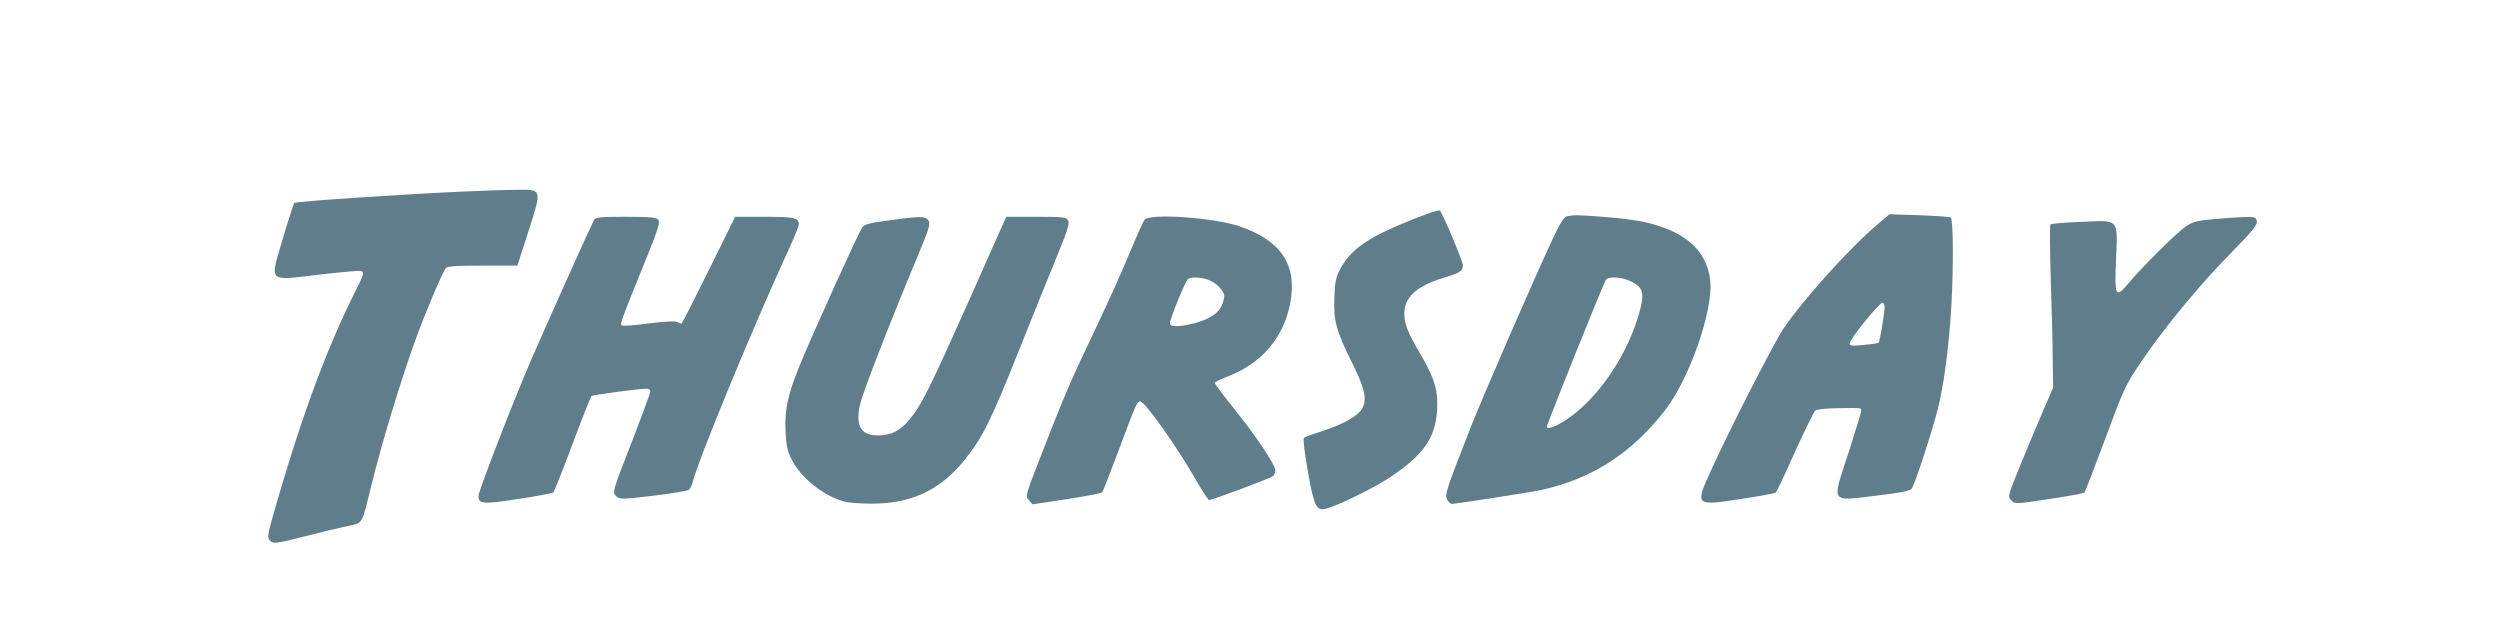 <?xml version="1.0" standalone="no"?>
<!DOCTYPE svg PUBLIC "-//W3C//DTD SVG 20010904//EN"
 "http://www.w3.org/TR/2001/REC-SVG-20010904/DTD/svg10.dtd">
<svg version="1.0" xmlns="http://www.w3.org/2000/svg"
 width="1280pt" height="322pt" viewBox="0 0 1280 322"
 preserveAspectRatio="xMidYMid meet">
<g transform="translate(0,322) scale(0.1,-0.1)"
fill="#607d8b" stroke="none">
<path d="M2365 2239 c-308 -14 -850 -50 -858 -58 -4 -4 -30 -85 -58 -180 -69
-232 -82 -219 186 -187 110 13 206 21 213 19 18 -7 16 -16 -27 -101 -136 -271
-253 -579 -375 -987 -77 -260 -80 -273 -66 -290 17 -21 28 -20 181 19 74 19
169 42 211 51 89 19 78 1 128 205 57 230 148 529 227 750 44 123 137 343 156
368 7 9 57 12 188 12 l178 0 56 174 c71 220 72 217 -65 214 -52 0 -176 -5
-275 -9z"/>
<path d="M7254 2105 c-240 -94 -334 -156 -389 -257 -25 -46 -30 -66 -33 -149
-5 -120 9 -172 88 -331 67 -134 80 -190 56 -237 -21 -40 -97 -83 -206 -118
-47 -15 -89 -30 -94 -35 -5 -4 3 -74 20 -170 31 -178 44 -205 91 -193 59 14
250 108 328 160 173 115 235 203 243 346 6 99 -13 162 -85 285 -65 111 -82
154 -83 207 -1 84 62 142 199 184 89 27 101 35 101 66 0 18 -104 266 -118 279
-4 4 -57 -13 -118 -37z"/>
<path d="M8024 2113 c-16 -3 -35 -32 -74 -116 -95 -202 -350 -789 -417 -957
-129 -329 -136 -350 -124 -376 6 -13 17 -24 24 -24 20 0 406 60 457 71 262 57
470 192 639 414 125 165 245 513 227 661 -14 122 -90 211 -224 263 -93 35
-156 47 -326 61 -131 10 -145 10 -182 3z m323 -332 c71 -33 77 -65 37 -193
-67 -211 -210 -414 -366 -518 -53 -35 -98 -51 -98 -34 0 13 292 739 302 751
15 19 76 16 125 -6z"/>
<path d="M9615 2073 c-140 -117 -383 -387 -484 -536 -48 -72 -271 -507 -370
-724 -83 -183 -83 -184 151 -148 95 14 176 29 180 33 5 5 49 98 98 208 50 109
96 204 103 211 7 7 51 12 112 13 127 2 125 2 125 -12 0 -7 -30 -105 -66 -217
-86 -263 -96 -247 141 -219 125 15 173 24 183 36 15 20 102 285 132 402 33
128 58 320 71 534 11 198 10 439 -3 452 -5 4 -77 9 -161 12 l-153 5 -59 -50z
m34 -425 c0 -33 -25 -177 -30 -183 -3 -2 -38 -8 -77 -11 -61 -6 -72 -5 -72 8
0 20 151 208 168 208 6 0 12 -10 11 -22z"/>
<path d="M3041 2093 c-21 -41 -264 -581 -329 -733 -96 -225 -262 -655 -262
-678 0 -43 19 -45 202 -17 95 14 177 30 181 34 5 5 49 116 98 247 49 131 93
242 97 246 6 6 241 38 285 38 9 0 17 -6 17 -14 0 -7 -40 -116 -89 -243 -108
-276 -107 -274 -84 -295 17 -15 31 -15 188 4 94 11 175 25 182 30 6 5 14 21
18 35 28 114 302 778 476 1158 38 82 69 156 69 165 0 35 -21 40 -175 40 l-151
0 -134 -271 c-74 -149 -136 -272 -139 -274 -2 -3 -12 0 -22 6 -13 6 -59 4
-149 -7 -71 -10 -133 -14 -137 -10 -9 9 -1 30 112 308 74 182 86 220 75 233
-10 12 -40 15 -166 15 -136 0 -154 -2 -163 -17z"/>
<path d="M4547 2091 c-92 -12 -122 -20 -132 -35 -18 -23 -259 -556 -319 -703
-62 -152 -79 -227 -74 -339 3 -73 9 -101 31 -146 35 -72 120 -151 204 -191 59
-27 81 -32 168 -35 225 -9 383 60 515 225 91 114 132 195 279 564 71 178 159
395 195 483 52 125 63 162 55 177 -9 17 -23 19 -163 19 l-153 0 -13 -27 c-7
-16 -87 -194 -177 -398 -191 -427 -236 -520 -289 -591 -50 -67 -93 -96 -154
-102 -108 -10 -144 39 -116 159 14 63 159 434 295 759 64 153 68 169 49 188
-15 15 -52 14 -201 -7z"/>
<path d="M5860 2095 c-6 -8 -40 -83 -75 -167 -34 -84 -109 -250 -165 -368
-134 -281 -168 -360 -250 -570 -128 -327 -121 -306 -102 -331 l18 -21 174 26
c96 15 178 30 183 35 4 4 43 104 87 222 86 231 92 244 108 244 24 0 198 -247
291 -412 29 -51 57 -93 62 -93 16 0 313 111 327 122 6 6 12 20 12 31 0 27
-108 187 -219 324 -50 62 -91 117 -91 122 0 5 26 18 59 31 178 66 293 199 327
378 37 194 -45 320 -259 393 -132 45 -459 68 -487 34z m339 -313 c19 -9 44
-29 54 -44 18 -24 19 -32 8 -68 -15 -49 -61 -83 -146 -105 -77 -20 -125 -20
-125 0 0 23 80 219 93 227 21 13 81 8 116 -10z"/>
<path d="M11335 2098 c-82 -7 -107 -13 -140 -35 -45 -29 -227 -209 -296 -292
-68 -81 -73 -71 -65 118 9 215 19 204 -177 195 -84 -3 -155 -9 -159 -13 -3 -3
-3 -131 2 -284 5 -153 10 -340 10 -415 l2 -137 -52 -120 c-28 -66 -81 -191
-117 -279 -64 -157 -64 -159 -45 -178 19 -20 21 -19 193 7 96 14 177 29 181
33 4 4 52 128 107 276 93 252 105 277 178 385 119 177 302 400 461 561 117
119 141 149 137 168 -5 20 -11 22 -63 21 -31 -1 -102 -6 -157 -11z"/>
</g>
</svg>
